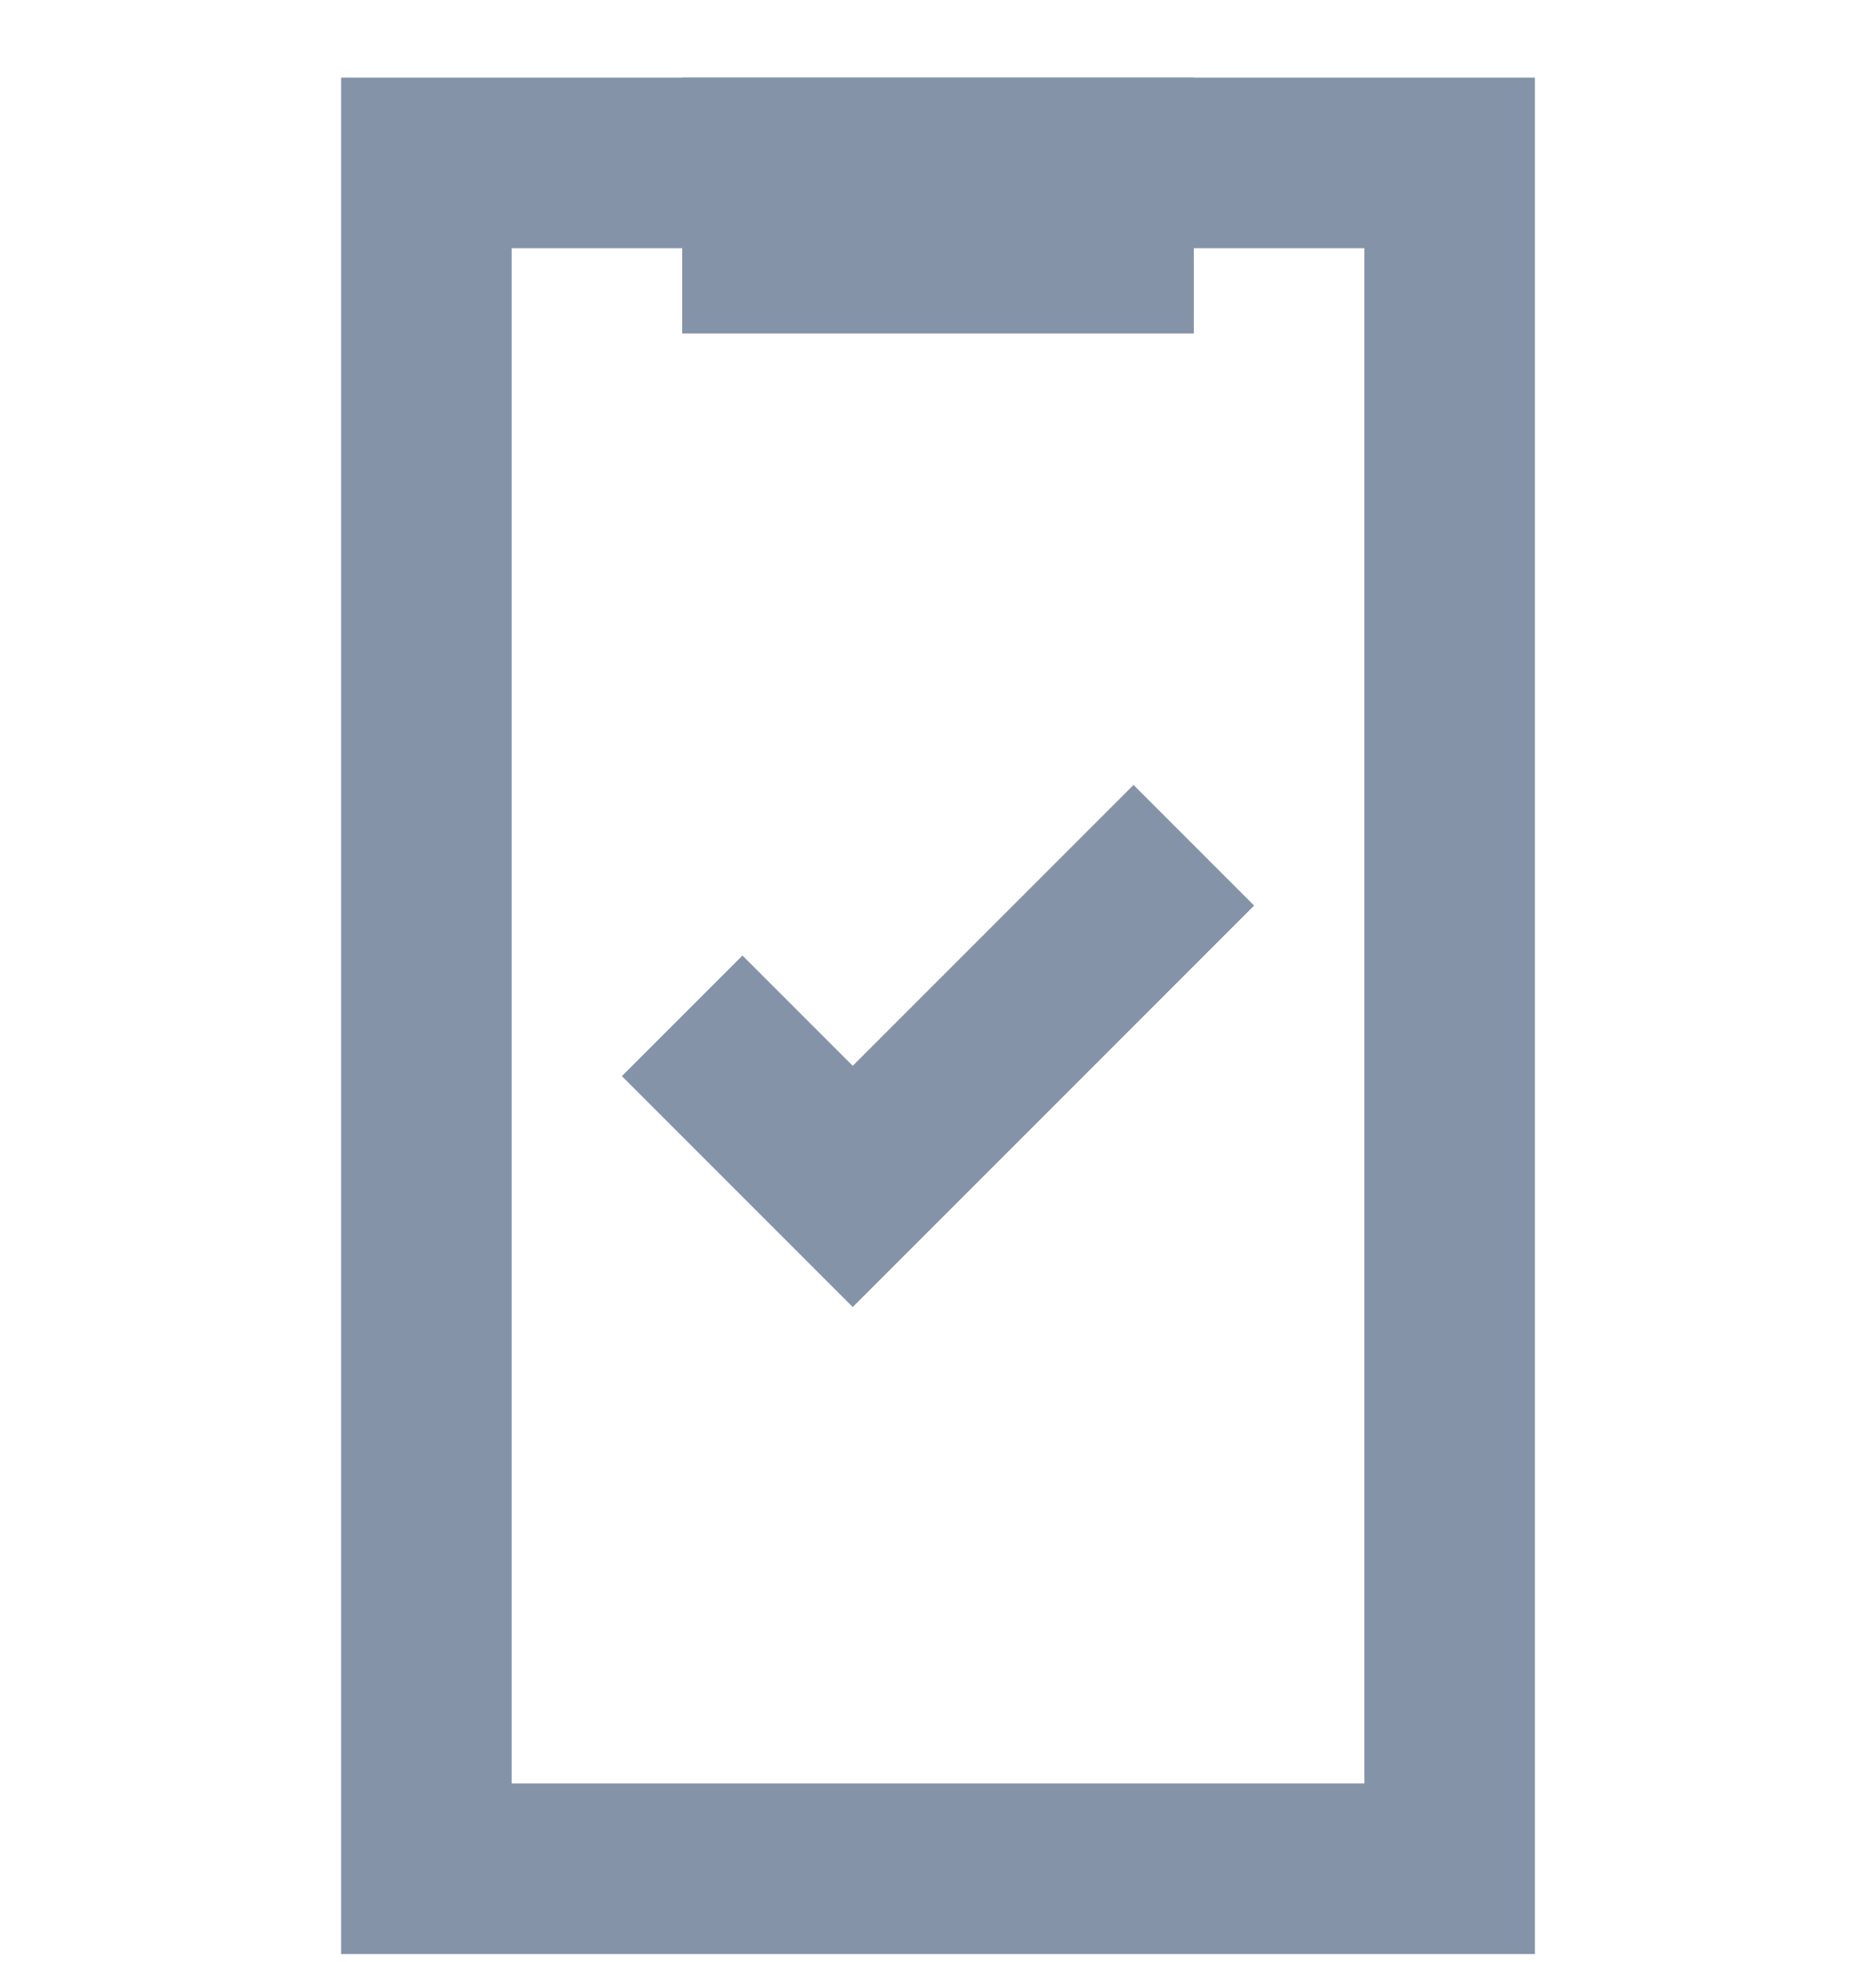 <svg width="22" height="23" viewBox="0 0 22 23" fill="none" xmlns="http://www.w3.org/2000/svg">
<path d="M16 2.91V20.91H6V2.91H16ZM18 0.91H4V22.91H18V0.91Z" fill="#8593A9"/>
<path d="M8 0.91H14V3.91H8V0.91Z" fill="#8593A9"/>
<path d="M8 11.91L10 13.91L14 9.91" stroke="#8593A9" stroke-width="2" stroke-miterlimit="10"/>
</svg>

